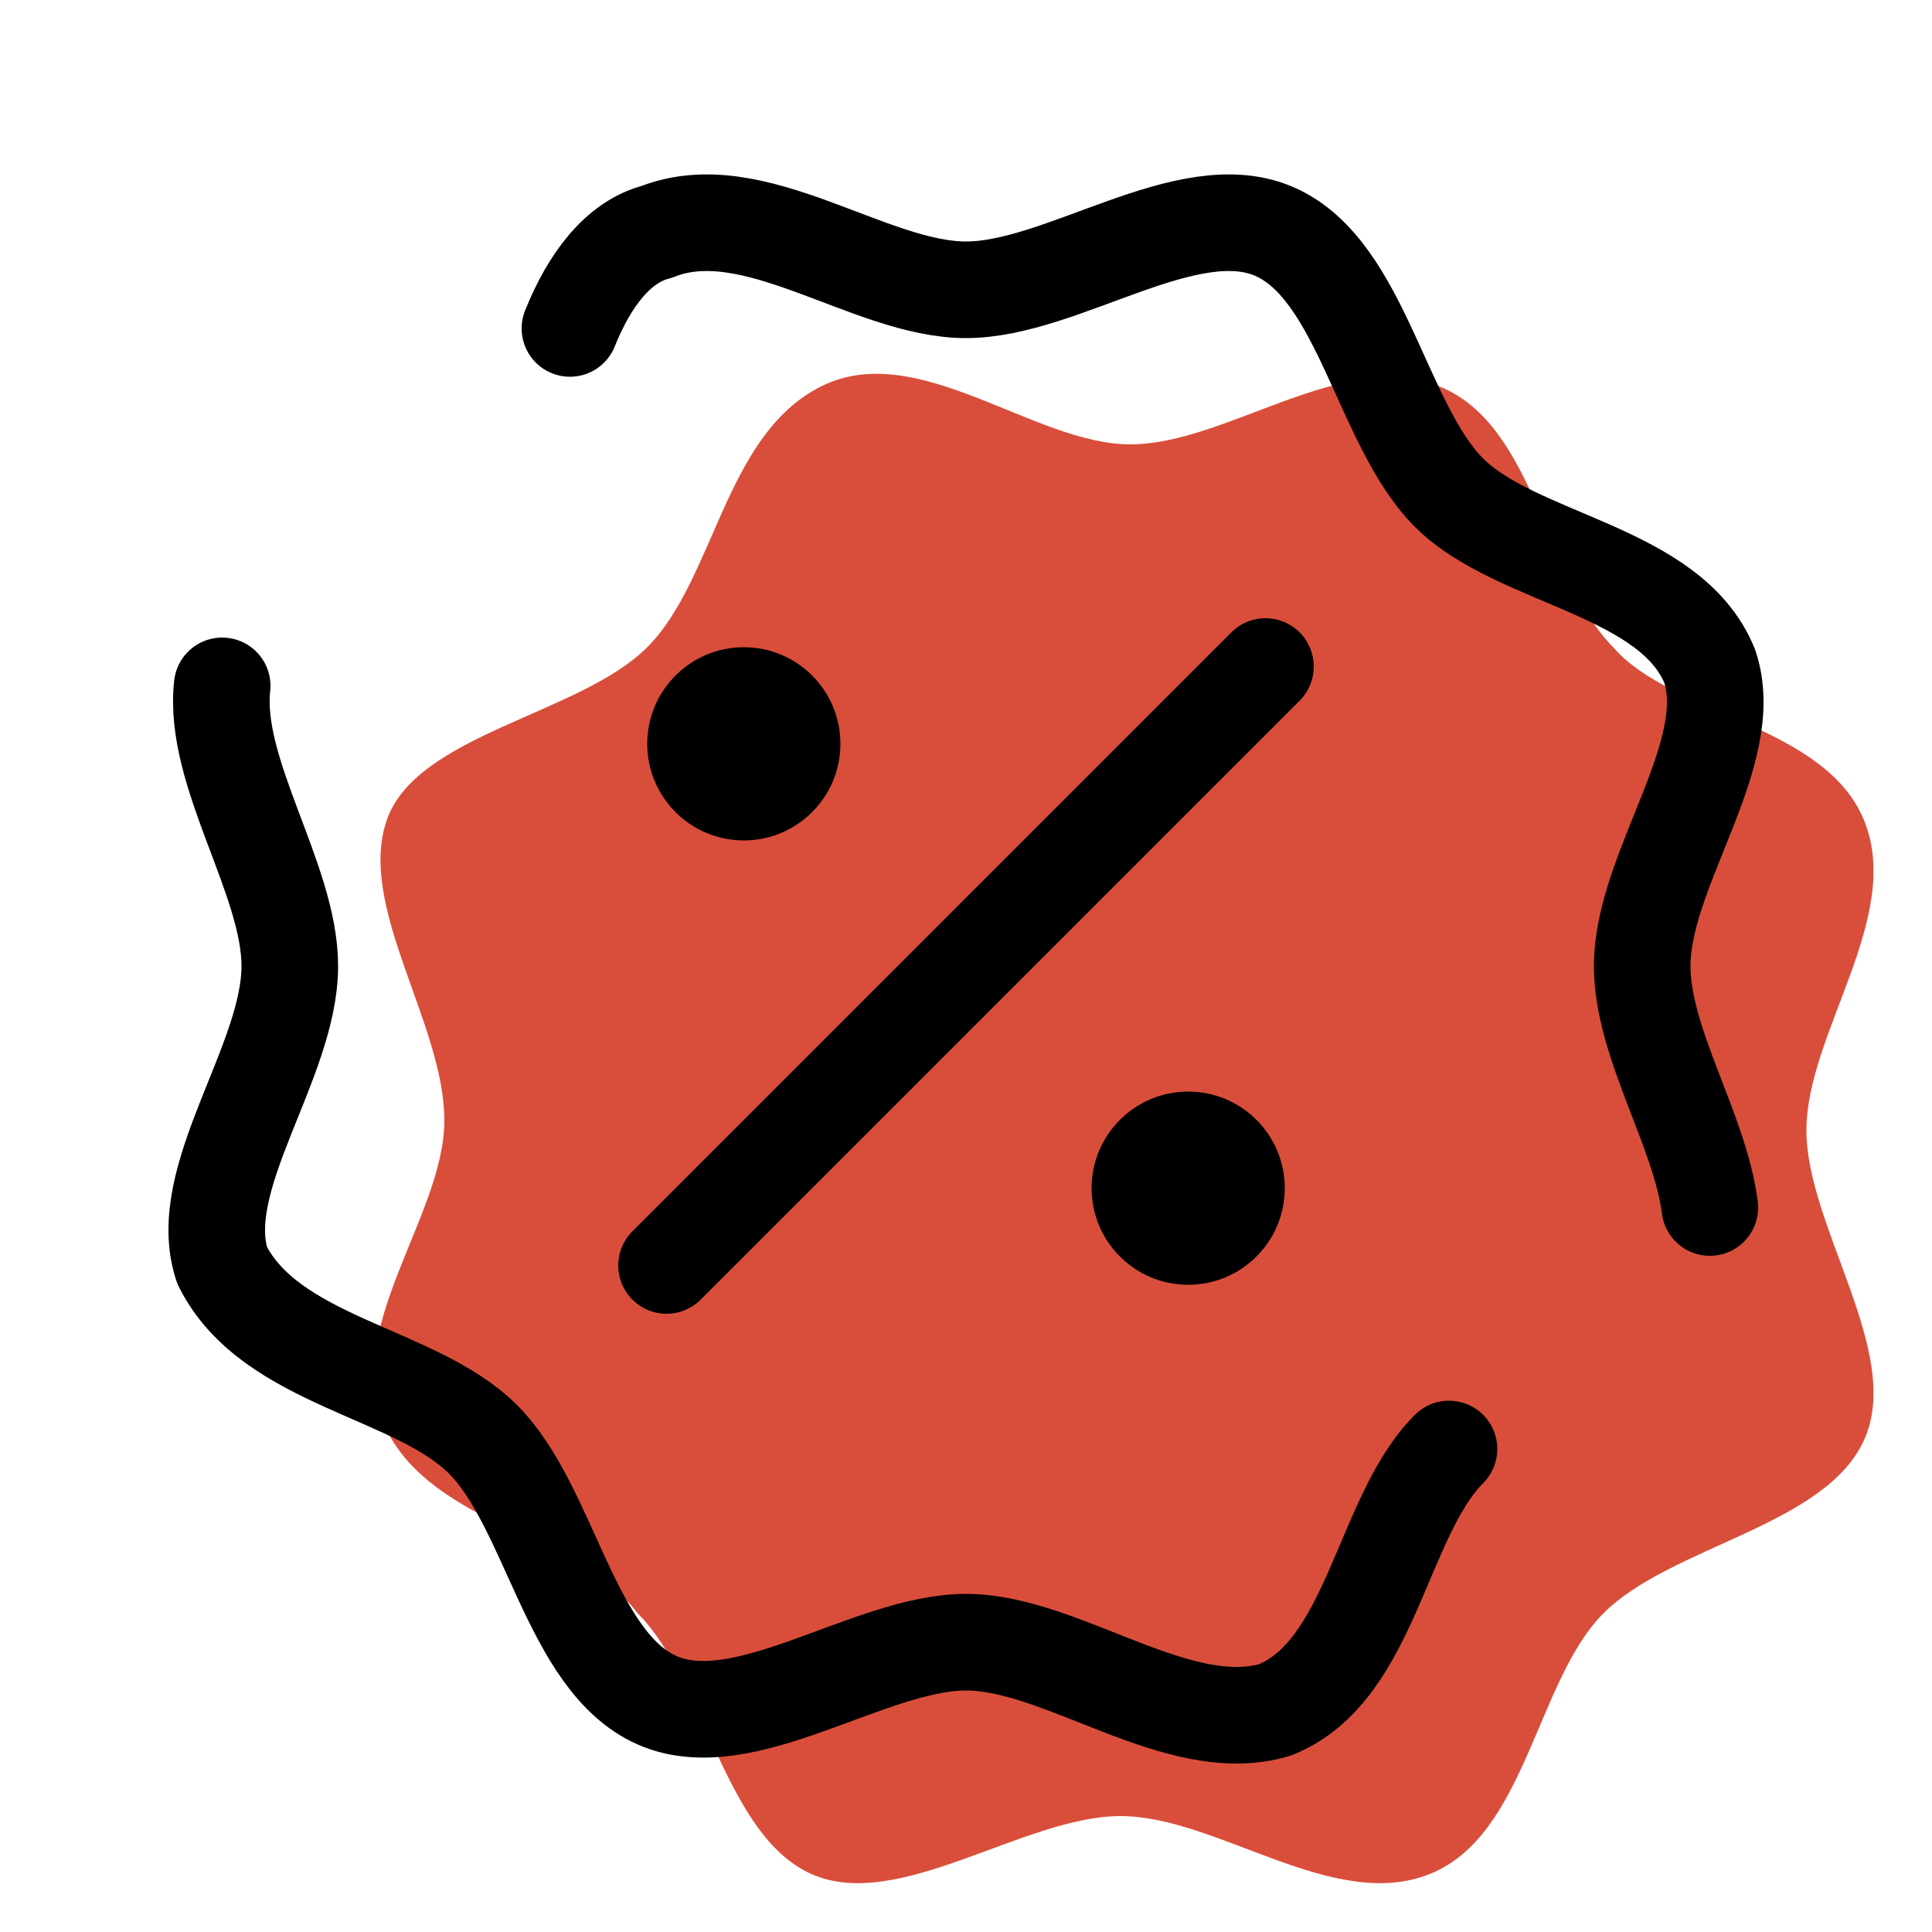 <?xml version="1.0" encoding="utf-8"?>
<!-- Generator: Adobe Illustrator 23.0.1, SVG Export Plug-In . SVG Version: 6.00 Build 0)  -->
<svg version="1.1" id="Layer_1" xmlns="http://www.w3.org/2000/svg" xmlns:xlink="http://www.w3.org/1999/xlink" x="0px" y="0px"
	 viewBox="0 0 20 20" style="enable-background:new 0 0 20 20;" xml:space="preserve">
<style type="text/css">
	.st0{fill:#D94E3B;}
	.st1{fill:none;stroke:#000000;stroke-linecap:round;stroke-linejoin:round;}
	.st2{fill:none;stroke:#000000;stroke-linecap:round;}
	.st3{fill:#000000;}
</style>
<path class="st0" d="M19.3,8.5c0.4,1-0.6,2.2-0.6,3.2s1,2.3,0.6,3.2c-0.4,0.9-2,1.1-2.7,1.8c-0.7,0.7-0.8,2.3-1.8,2.7
	s-2.2-0.6-3.2-0.6s-2.3,1-3.2,0.6s-1.1-2-1.8-2.7C6,15.9,4.5,15.8,4,14.8s0.6-2.2,0.6-3.2S3.7,9.4,4,8.5s2-1.1,2.7-1.8
	S7.5,4.5,8.5,4s2.2,0.6,3.2,0.6s2.2-1,3.2-0.6s1.1,2,1.8,2.7C17.3,7.4,18.9,7.5,19.3,8.5z"/>
<path class="st1" d="M15,15c-0.7,0.7-0.8,2.3-1.8,2.7C12.2,18,11,17,10,17s-2.3,1-3.2,0.6c-0.9-0.4-1.1-2-1.8-2.7
	c-0.7-0.7-2.2-0.8-2.7-1.8C2,12.2,3,11,3,10c0-0.9-0.8-2-0.7-2.9"/>
<path class="st1" d="M5.9,3.4c0.2-0.5,0.5-0.9,0.9-1C7.8,2,9,3,10,3s2.3-1,3.2-0.6c0.9,0.4,1.1,2,1.8,2.7c0.7,0.7,2.3,0.8,2.7,1.8
	C18,7.8,17,9,17,10c0,0.8,0.6,1.7,0.7,2.5"/>
<line class="st2" x1="6.9" y1="13.1" x2="13.1" y2="6.9"/>
<circle class="st3" cx="7.7" cy="7.7" r="1"/>
<circle class="st3" cx="12.3" cy="12.3" r="1"/>
</svg>
